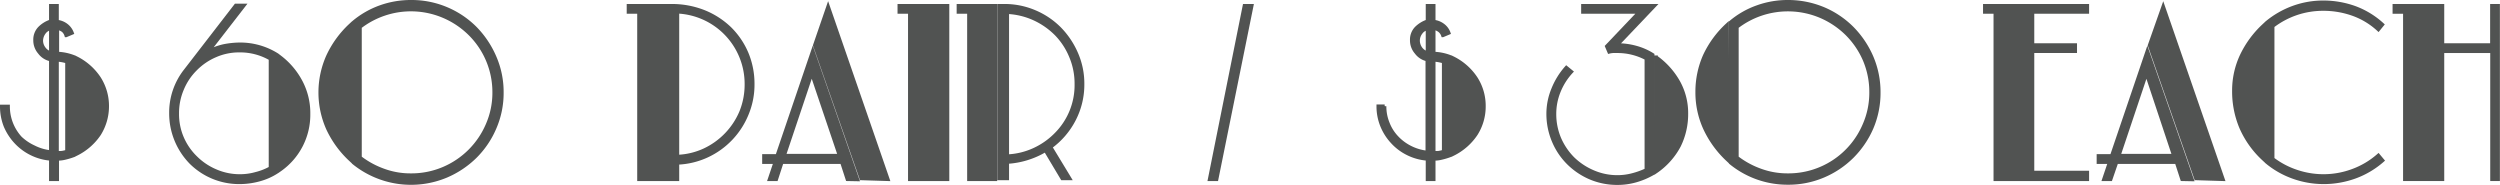 <?xml version="1.0" encoding="UTF-8"?> <svg xmlns="http://www.w3.org/2000/svg" viewBox="0 0 238.07 17.62"><defs><style>.cls-1{fill:#515352;stroke:#515352;stroke-miterlimit:10;stroke-width:0.32px;}</style></defs><g id="Слой_2" data-name="Слой 2"><g id="Слой_1-2" data-name="Слой 1"><path class="cls-1" d="M7,14.81a6.65,6.65,0,0,1-.76.23,3,3,0,0,1-.78.1v1.94H4.83V15.14A5,5,0,0,1,3,14.64a5.1,5.1,0,0,1-1.49-1.1A5.27,5.27,0,0,1,.51,12a5.09,5.09,0,0,1-.35-1.87H.78a4.43,4.43,0,0,0,1.16,3A4.69,4.69,0,0,0,3.23,14a4.5,4.5,0,0,0,1.6.47V5.68A1.75,1.75,0,0,1,3.76,5a1.75,1.75,0,0,1-.43-1.17,1.58,1.58,0,0,1,.43-1.15,2.7,2.7,0,0,1,1.07-.66V.54h.61V2.05a1.76,1.76,0,0,1,.88.35,1.64,1.64,0,0,1,.55.74l-.57.24A1,1,0,0,0,6,2.91a1.42,1.42,0,0,0-.53-.23V5.09A4.74,4.74,0,0,1,7,5.4ZM4.83,2.71a1,1,0,0,0-.64.42,1.31,1.31,0,0,0-.25.73,1.23,1.23,0,0,0,.24.73,1.14,1.14,0,0,0,.65.46ZM6.37,5.88a3.83,3.83,0,0,0-.93-.17v8.82a2.49,2.49,0,0,0,.46,0,3.23,3.23,0,0,0,.47-.11Zm3.85,4.22a5,5,0,0,1-.76,2.67,5.62,5.62,0,0,1-2.17,1.9V5.53A5.62,5.62,0,0,1,9.46,7.46,4.94,4.94,0,0,1,10.22,10.1Z"></path><path class="cls-1" d="M26.37,16.37a5.88,5.88,0,0,1-1.7.75,7.1,7.1,0,0,1-1.84.25,6.51,6.51,0,0,1-4.67-1.91,6.7,6.7,0,0,1-1.89-4.71,6.46,6.46,0,0,1,1.36-4L22.45.51h.79l-3.41,4.4a6.12,6.12,0,0,1,1.48-.54,8.05,8.05,0,0,1,1.54-.16,6.6,6.6,0,0,1,3.52,1ZM25.75,5.6a5.75,5.75,0,0,0-2.92-.77,5.6,5.6,0,0,0-2.32.47,5.88,5.88,0,0,0-1.89,1.29,5.76,5.76,0,0,0-1.27,1.9,5.82,5.82,0,0,0-.46,2.32,5.69,5.69,0,0,0,.47,2.34A5.8,5.8,0,0,0,18.64,15a6,6,0,0,0,1.91,1.28,5.74,5.74,0,0,0,2.33.47,5.52,5.52,0,0,0,1.49-.21A5.62,5.62,0,0,0,25.75,16Zm.94-.15a7.13,7.13,0,0,1,2,2.4,6.39,6.39,0,0,1,.7,3,6.4,6.4,0,0,1-2.74,5.33Z"></path><path class="cls-1" d="M33.36,15.2a9.5,9.5,0,0,1-2.14-2.94,8.49,8.49,0,0,1,0-6.91A9.48,9.48,0,0,1,33.36,2.4ZM47.8,8.81a8.34,8.34,0,0,1-.69,3.38,8.62,8.62,0,0,1-1.85,2.73,8.91,8.91,0,0,1-2.75,1.84,8.69,8.69,0,0,1-8.84-1.26V2.12A8.35,8.35,0,0,1,36.22.66a8.64,8.64,0,0,1,2.91-.5,8.58,8.58,0,0,1,6.14,2.52,9,9,0,0,1,1.84,2.75A8.34,8.34,0,0,1,47.8,8.81Zm-.75,0a7.79,7.79,0,0,0-2.32-5.59,8,8,0,0,0-2.52-1.68,7.93,7.93,0,0,0-5.65-.19,7.91,7.91,0,0,0-2.27,1.22V15a8.19,8.19,0,0,0,2.27,1.23,7.36,7.36,0,0,0,2.55.44,7.79,7.79,0,0,0,3.1-.61,7.9,7.9,0,0,0,4.21-4.19A7.58,7.58,0,0,0,47.05,8.8Z"></path><path class="cls-1" d="M60.84,17.08V1.15h-1V.54h3.79l0,16.54ZM71.69,8a7.26,7.26,0,0,1-.55,2.84,7.49,7.49,0,0,1-3.8,4,7.4,7.4,0,0,1-2.82.68v1.56H63.9V.54a8.29,8.29,0,0,1,3.15.58,7.67,7.67,0,0,1,2.46,1.59,7.36,7.36,0,0,1,1.61,2.38A7.5,7.5,0,0,1,71.69,8Zm-.62,0a6.87,6.87,0,0,0-6.55-6.87V14.9a6.7,6.7,0,0,0,2.57-.62,7,7,0,0,0,3.48-3.63A6.93,6.93,0,0,0,71.07,8Z"></path><path class="cls-1" d="M80.69,17.08l-.53-1.63h-5.7l-.53,1.63h-.66l.55-1.63H72.74v-.61H74l3.4-10,4.27,12.26ZM77.3,7l-2.62,7.81h5.26Zm4.71,10L77.58,4.32,78.86.6l5.7,16.48Z"></path><path class="cls-1" d="M86.63,17.08V1.15h-1V.54h3.71V17.08Zm3,0V.54h.61V17.08Z"></path><path class="cls-1" d="M92.26,17.08V1.15h-1V.54h3.54V17.08ZM103.1,8a7.25,7.25,0,0,1-.8,3.37A7.44,7.44,0,0,1,100.05,14l1.82,3h-.72l-1.6-2.68a8,8,0,0,1-3.62,1.12v1.56h-.79V.54h.48a7.31,7.31,0,0,1,2.91.58,7.39,7.39,0,0,1,2.38,1.6,7.83,7.83,0,0,1,1.6,2.39A7.14,7.14,0,0,1,103.1,8Zm-.61,0a6.62,6.62,0,0,0-.51-2.6,6.7,6.7,0,0,0-1.39-2.14A7.16,7.16,0,0,0,98.51,1.8a6.94,6.94,0,0,0-2.58-.63V14.86a6.75,6.75,0,0,0,2.58-.63,7,7,0,0,0,2.08-1.48A6.59,6.59,0,0,0,102,10.61,6.61,6.61,0,0,0,102.49,8Z"></path><path class="cls-1" d="M115.86,17.08h-.68L118.5.54h.71Z"></path><path class="cls-1" d="M138.08,14.81a6.1,6.1,0,0,1-.76.23,3,3,0,0,1-.78.1v1.94h-.61V15.14a5,5,0,0,1-1.85-.5,4.93,4.93,0,0,1-1.48-1.1,5.08,5.08,0,0,1-1-1.56,4.9,4.9,0,0,1-.36-1.87h.62a4.21,4.21,0,0,0,.31,1.62,4.09,4.09,0,0,0,.86,1.36,4.5,4.5,0,0,0,1.28.95,4.56,4.56,0,0,0,1.6.47V5.68A1.78,1.78,0,0,1,134.86,5a1.75,1.75,0,0,1-.43-1.17,1.58,1.58,0,0,1,.43-1.15,2.77,2.77,0,0,1,1.07-.66V.54h.61V2.05a1.76,1.76,0,0,1,.88.35,1.57,1.57,0,0,1,.55.74l-.57.24a1,1,0,0,0-.33-.47,1.35,1.35,0,0,0-.53-.23V5.09a4.74,4.74,0,0,1,1.54.31Zm-2.15-12.1a1,1,0,0,0-.63.42,1.24,1.24,0,0,0-.25.73,1.29,1.29,0,0,0,.23.73,1.17,1.17,0,0,0,.65.46Zm1.54,3.17a3.83,3.83,0,0,0-.93-.17v8.82a2.69,2.69,0,0,0,.47,0,3.43,3.43,0,0,0,.46-.11Zm3.85,4.22a4.91,4.91,0,0,1-.76,2.67,5.61,5.61,0,0,1-2.18,1.91V5.53a5.58,5.58,0,0,1,2.18,1.93A4.86,4.86,0,0,1,141.32,10.1Z"></path><path class="cls-1" d="M154,4.28a6.49,6.49,0,0,1,1.76.23,5.89,5.89,0,0,1,1.63.71V16.53a7.22,7.22,0,0,1-1.62.68,6.37,6.37,0,0,1-1.75.24,6.55,6.55,0,0,1-2.57-.51,6.68,6.68,0,0,1-2.1-1.41,6.47,6.47,0,0,1-1.41-2.1,6.61,6.61,0,0,1-.52-2.58,6.13,6.13,0,0,1,.47-2.36,7.08,7.08,0,0,1,1.27-2.06l.49.4a6.07,6.07,0,0,0-1.19,1.87,5.68,5.68,0,0,0-.42,2.15,5.94,5.94,0,0,0,.47,2.35,6.19,6.19,0,0,0,1.28,1.89,6.25,6.25,0,0,0,1.91,1.27,5.79,5.79,0,0,0,2.33.48,5.54,5.54,0,0,0,1.4-.18,7.34,7.34,0,0,0,1.34-.48V5.57A5.8,5.8,0,0,0,154,4.89h-.4a2,2,0,0,0-.37.06L153,4.41l3.1-3.26h-5.37V.54h6.83Zm3.71,1.16a7.33,7.33,0,0,1,2.13,2.37,6.09,6.09,0,0,1,.76,3,6.8,6.8,0,0,1-.7,3.08,6.9,6.9,0,0,1-2.19,2.45Z"></path><path class="cls-1" d="M164.51,15.21a9.64,9.64,0,0,1-2.17-3,8.25,8.25,0,0,1-.73-3.45,8.48,8.48,0,0,1,.72-3.46,9.41,9.41,0,0,1,2.14-2.93Zm14.41-6.4a8.5,8.5,0,0,1-.68,3.38,8.81,8.81,0,0,1-1.86,2.73,8.68,8.68,0,0,1-2.75,1.84,8.5,8.5,0,0,1-3.38.67,8.56,8.56,0,0,1-5.45-1.93V2.12A8.12,8.12,0,0,1,167.35.66a8.54,8.54,0,0,1,2.9-.5,8.76,8.76,0,0,1,3.39.67,8.59,8.59,0,0,1,2.75,1.85,9,9,0,0,1,1.85,2.75A8.5,8.5,0,0,1,178.92,8.81Zm-.75,0a7.78,7.78,0,0,0-.61-3.09,7.91,7.91,0,0,0-1.7-2.5,8.06,8.06,0,0,0-2.52-1.68,8,8,0,0,0-5.66-.19,7.91,7.91,0,0,0-2.27,1.22V15a8.19,8.19,0,0,0,2.27,1.23,7.45,7.45,0,0,0,2.56.44,7.84,7.84,0,0,0,7.3-4.8A7.58,7.58,0,0,0,178.17,8.8Z"></path><path class="cls-1" d="M190,17.08V1.15h-1V.54h3.69V17.08Zm2.95,0V.54h5.83v.61h-5.22V4.28h4.07v.61h-4.07V16.42h5.22v.66Z"></path><path class="cls-1" d="M207.79,17.08l-.53-1.63h-5.7L201,17.08h-.66l.55-1.63h-1.07v-.61h1.27l3.4-10,4.27,12.26ZM204.4,7l-2.62,7.81H207Zm4.71,10L204.69,4.32,206,.6l5.7,16.48Z"></path><path class="cls-1" d="M215.53,15.13a9,9,0,0,1-2.13-3,8.88,8.88,0,0,1-.68-3.5,7.8,7.8,0,0,1,.73-3.32,9.47,9.47,0,0,1,2.08-2.85Zm11.37.15a8.25,8.25,0,0,1-2.62,1.56,8.75,8.75,0,0,1-3,.53,8.61,8.61,0,0,1-2.89-.5,8.31,8.31,0,0,1-2.54-1.44V2.16A8.55,8.55,0,0,1,218.38.71a8.37,8.37,0,0,1,2.89-.5,8.85,8.85,0,0,1,3,.53,8,8,0,0,1,2.61,1.6l-.39.48a7.07,7.07,0,0,0-2.43-1.47,8.34,8.34,0,0,0-2.81-.48,7.84,7.84,0,0,0-4.82,1.62V15.13a7.78,7.78,0,0,0,2.28,1.2,7.95,7.95,0,0,0,5.35-.09,7.69,7.69,0,0,0,2.43-1.45Z"></path><path class="cls-1" d="M229,17.08V1.15h-1V.54h3.52V17.08Zm8.3,0V4.89H232.6V17.08h-.8V.54h.8V4.28h4.69V.54h.61V17.08Z"></path></g></g></svg> 